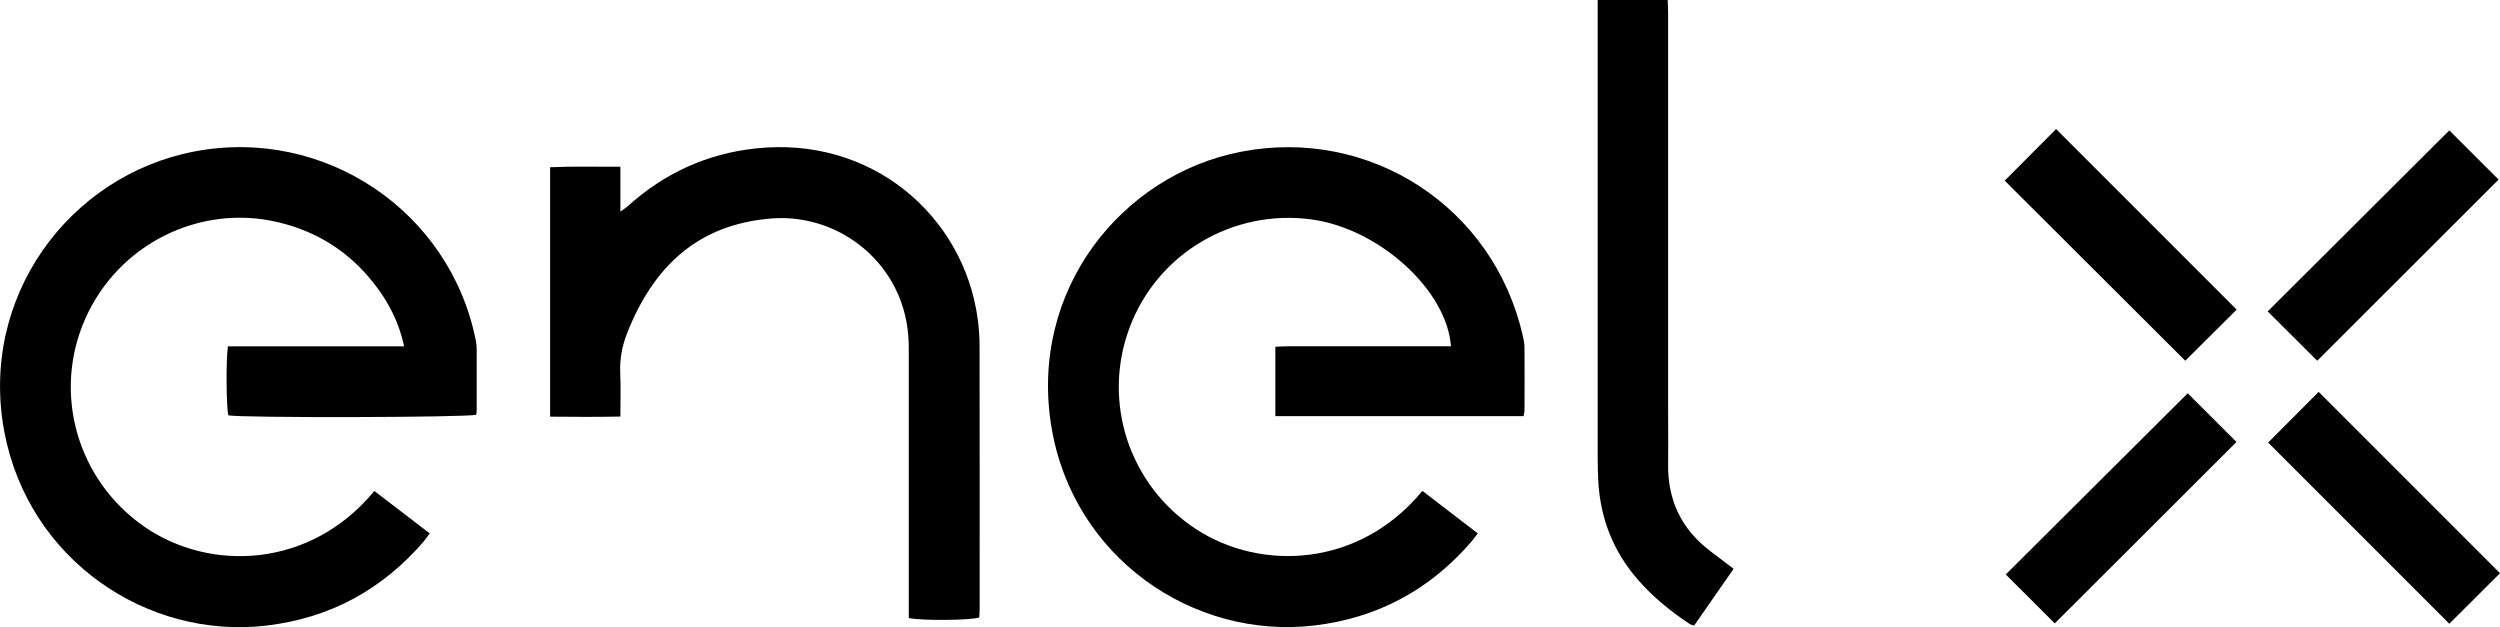 <?xml version="1.0" encoding="UTF-8"?>
<!-- Generator: Adobe Illustrator 28.2.0, SVG Export Plug-In . SVG Version: 6.00 Build 0)  -->
<svg xmlns="http://www.w3.org/2000/svg" xmlns:xlink="http://www.w3.org/1999/xlink" version="1.1" id="Layer_1" x="0px" y="0px" viewBox="0 0 283.57 71.13" style="enable-background:new 0 0 283.57 71.13;" xml:space="preserve">
<g>
	<path d="M25.85,39.28c6.64,0,13.22,0,19.99,0c-0.58-2.7-1.73-4.94-3.3-6.97c-2.83-3.69-6.53-6.06-11.06-7.12   c-8.9-2.08-18.1,2.55-21.82,10.99C5.93,44.62,8.77,54.5,16.4,59.76c7.44,5.13,18.82,4.72,26.06-4.07c2.07,1.59,4.15,3.18,6.28,4.81   c-0.26,0.35-0.45,0.65-0.68,0.92c-4.72,5.47-10.64,8.69-17.84,9.54C16.61,72.55,3.24,63.44,0.5,49.02   c-2.91-15.32,7.35-29.1,21.51-31.83c14.71-2.84,29,6.69,31.95,21.38c0.06,0.31,0.11,0.63,0.11,0.95c0.01,2.36,0,4.72,0,7.07   c0,0.15-0.04,0.31-0.06,0.45c-0.92,0.32-26.85,0.37-28.11,0.07C25.67,46.21,25.62,40.94,25.85,39.28z"></path>
	<path d="M172.81,47.2c-9.42,0-18.75,0-28.15,0c0-2.62,0-5.17,0-7.87c0.44-0.02,0.9-0.05,1.36-0.05c5.72,0,11.43,0,17.15,0   c0.47,0,0.93,0,1.41,0c-0.46-6.4-8.18-13.35-15.8-14.39c-8.92-1.21-17.47,3.84-20.63,12.21c-3.21,8.49-0.06,18,7.55,22.94   c7.33,4.77,18.49,4.34,25.64-4.36c2.08,1.59,4.16,3.19,6.28,4.82c-0.31,0.4-0.53,0.73-0.79,1.02c-4.71,5.41-10.61,8.59-17.77,9.43   c-13.8,1.61-27.37-7.78-29.8-22.54c-2.57-15.55,8.02-28.59,21.51-31.2c14.62-2.83,28.6,6.26,31.93,20.77   c0.11,0.47,0.22,0.94,0.22,1.42c0.02,2.4,0.01,4.79,0,7.19C172.92,46.75,172.87,46.9,172.81,47.2z"></path>
	<path d="M70.37,47.25c-2.74,0.05-5.32,0.04-7.97,0.01c0-9.5,0-18.83,0-28.29c2.62-0.12,5.23-0.04,7.97-0.06c0,1.71,0,3.29,0,5.09   c0.41-0.3,0.63-0.43,0.82-0.6c4.13-3.74,8.97-5.96,14.49-6.56c13.23-1.45,23.57,7.66,25.2,19.2c0.15,1.07,0.23,2.15,0.23,3.23   c0.02,9.91,0.01,19.82,0.01,29.73c0,0.35-0.03,0.71-0.05,1.04c-0.93,0.33-6.61,0.38-7.99,0.06c0-0.43,0-0.9,0-1.37   c0-9.75-0.01-19.5,0-29.25c0-1.98-0.32-3.9-1.06-5.73c-2.33-5.79-8.26-9.45-14.49-8.97c-8.42,0.65-13.47,5.53-16.41,13.05   c-0.56,1.42-0.83,2.9-0.77,4.45C70.42,43.85,70.37,45.44,70.37,47.25z"></path>
	<path d="M196.64,64.52c-1.51,2.17-2.99,4.29-4.48,6.44c-0.21-0.08-0.38-0.1-0.5-0.18c-2.14-1.42-4.12-3.02-5.82-4.96   c-2.82-3.21-4.31-6.96-4.55-11.22c-0.05-0.92-0.07-1.84-0.07-2.76c0-16.71,0-33.41,0-50.12c0-0.55,0-1.1,0-1.72   c2.7,0,5.24,0,7.94,0c0.02,0.5,0.05,1,0.05,1.5c0,14.95,0,29.89,0,44.84c0,2.08,0.03,4.16,0,6.23c-0.07,4.13,1.49,7.45,4.8,9.95   C194.85,63.17,195.71,63.82,196.64,64.52z"></path>
	<path d="M283.57,65.02c-2,1.99-3.91,3.9-5.75,5.73C271,63.93,264.1,57.02,257.27,50.2c1.79-1.8,3.7-3.71,5.73-5.75   C269.77,51.22,276.67,58.12,283.57,65.02z"></path>
	<path d="M247.87,40.92c-6.77-6.75-13.66-13.63-20.48-20.43c1.88-1.89,3.79-3.8,5.83-5.85c6.79,6.79,13.69,13.69,20.48,20.48   C251.73,37.09,249.8,39.01,247.87,40.92z"></path>
	<path d="M257.22,35.32c6.86-6.84,13.76-13.71,20.6-20.53c1.84,1.83,3.75,3.75,5.59,5.58c-6.83,6.83-13.74,13.73-20.57,20.55   C261.03,39.13,259.12,37.22,257.22,35.32z"></path>
	<path d="M248.15,44.61c1.77,1.77,3.69,3.68,5.53,5.52c-6.87,6.86-13.79,13.76-20.61,20.58c-1.81-1.81-3.72-3.72-5.56-5.55   C234.34,58.35,241.27,51.46,248.15,44.61z"></path>
</g>
</svg>
